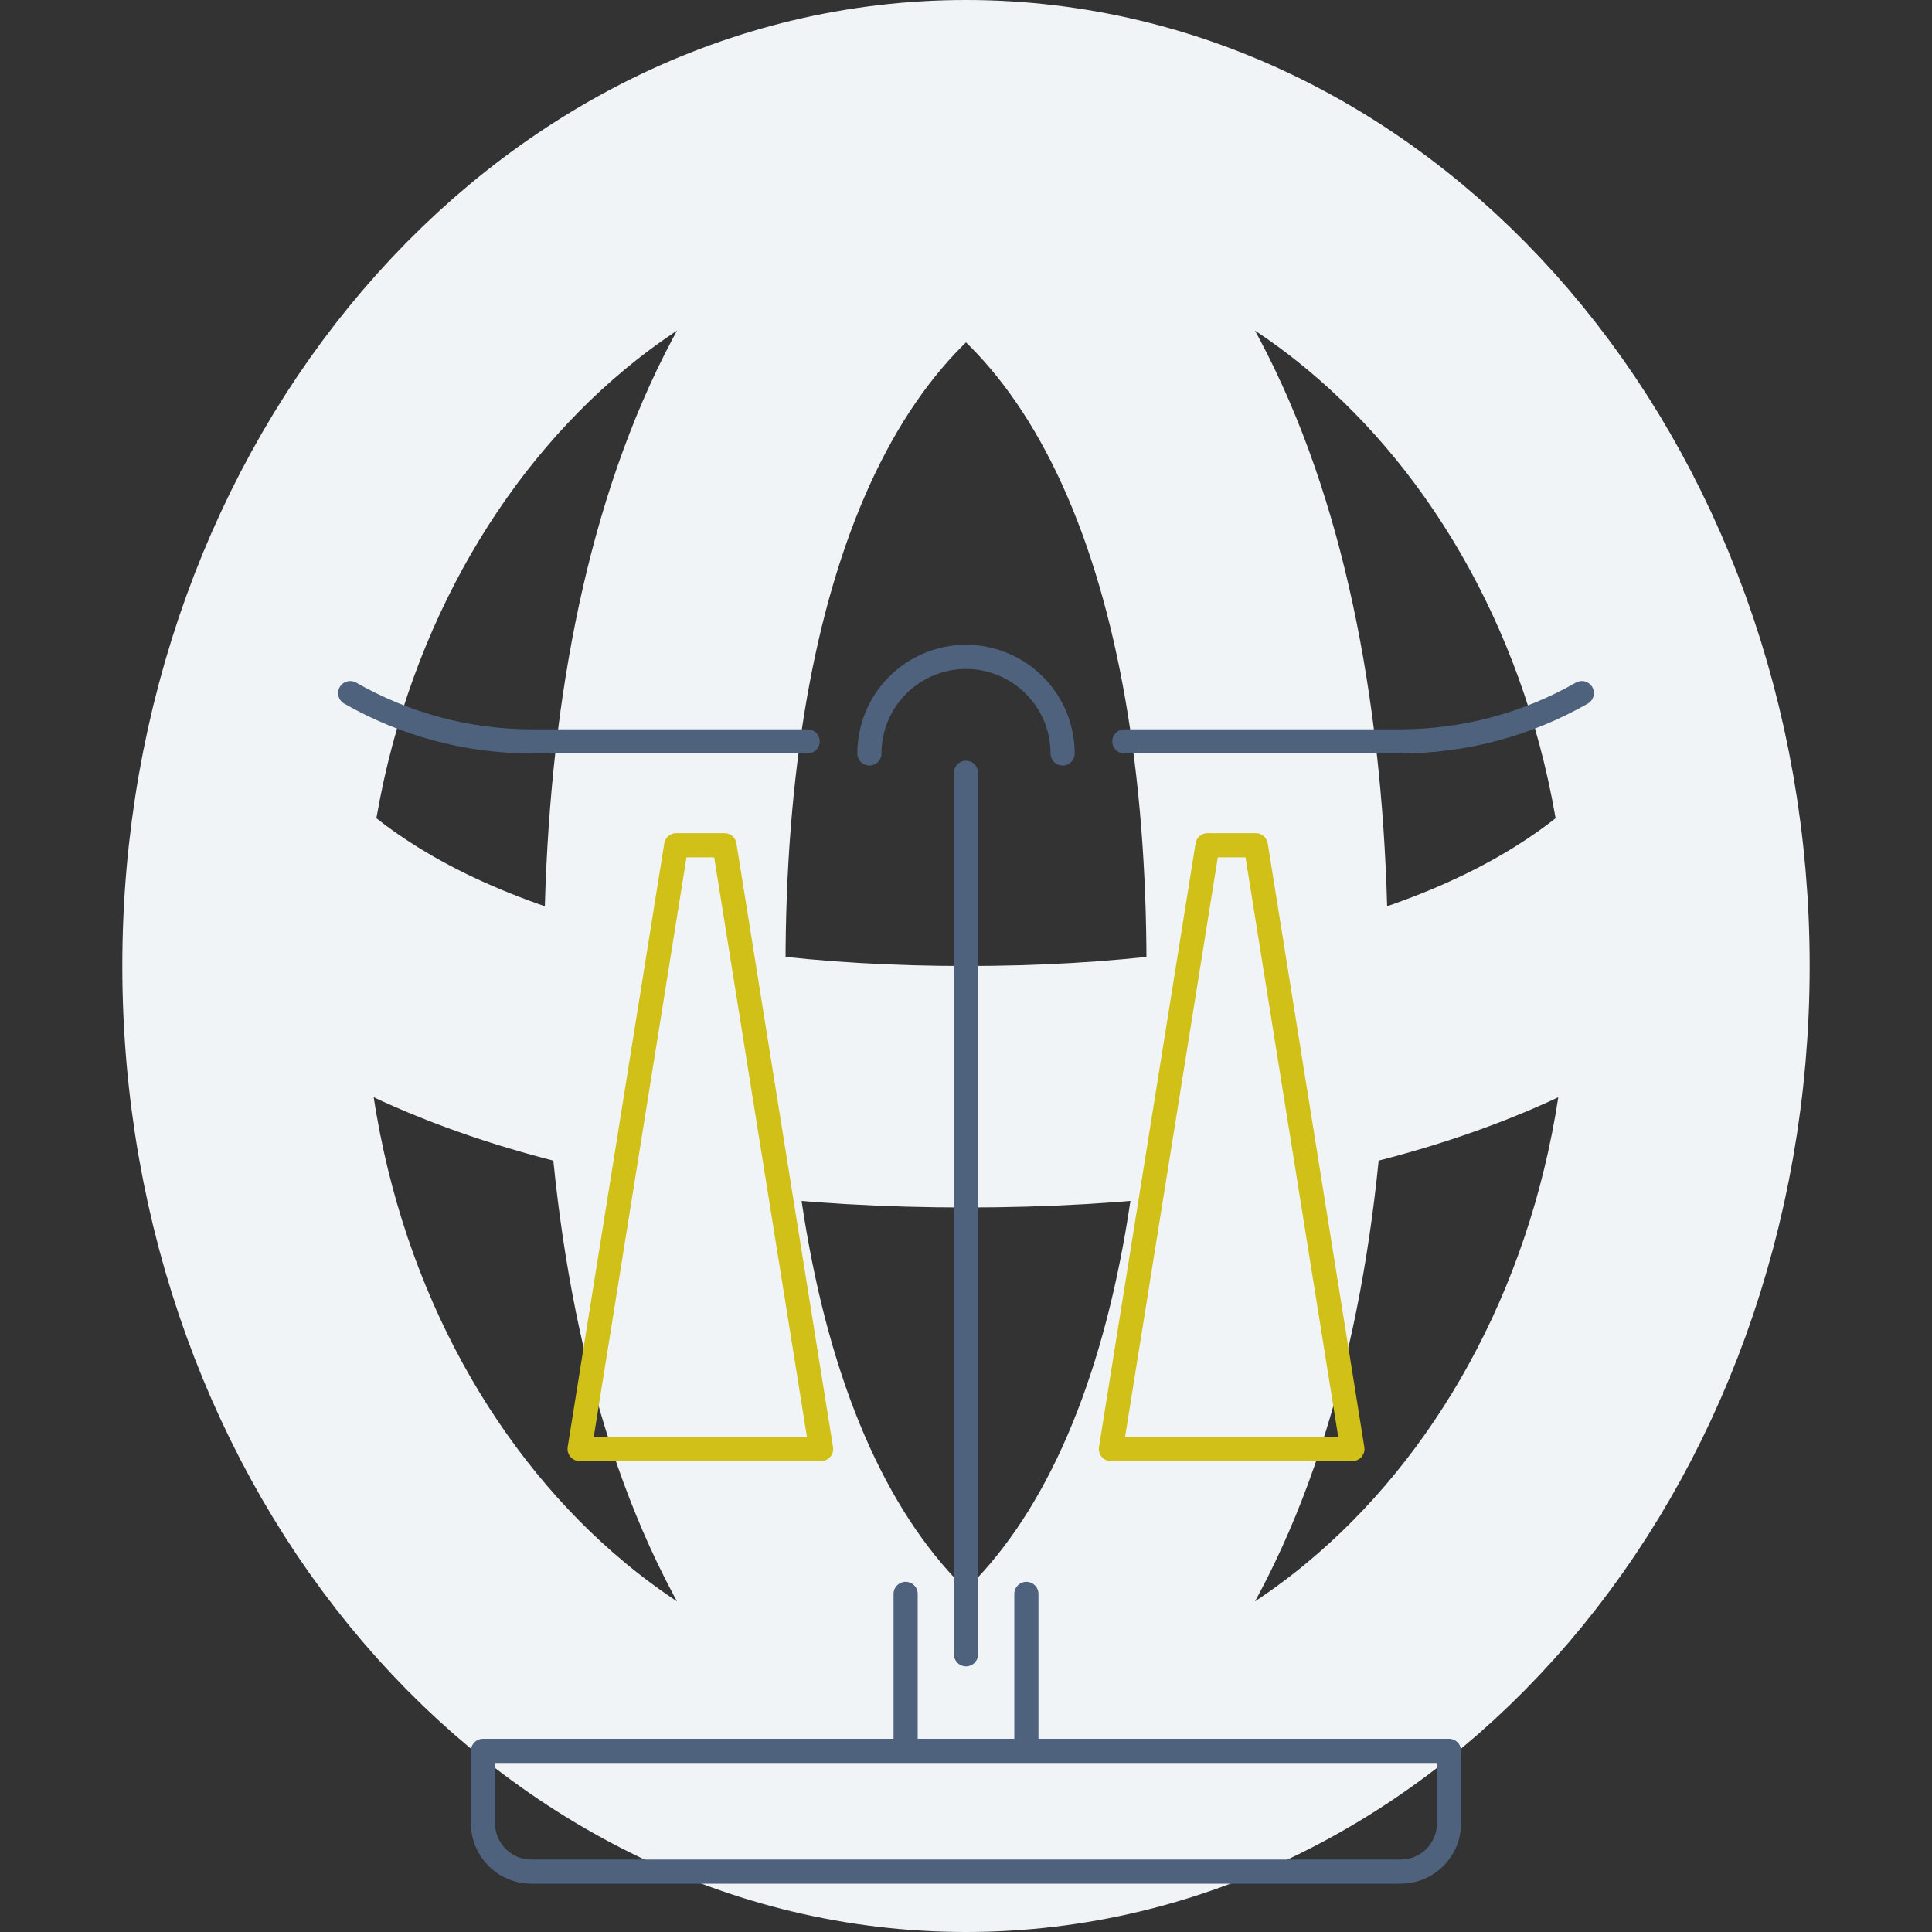 <svg xmlns="http://www.w3.org/2000/svg" width="80" height="80" viewBox="0 0 80 80" fill="none"><rect x="0" y="0" width="80" height="80" fill="#333333" stroke="none"/><path d="M10 35.5C16.097 42.19 27.251 45 40 45C52.749 45 63.903 42.19 70 35.5M35.51 6C47.627 9.368 52.473 23.311 52.473 40C52.473 56.689 47.627 70.632 35.51 74M44.49 6C32.373 9.368 27.527 23.311 27.527 40C27.527 56.689 32.373 70.632 44.49 74M69.935 40C69.935 59.33 56.533 75 40 75C23.467 75 10.065 59.33 10.065 40C10.065 20.67 23.467 5 40 5C56.533 5 69.935 20.67 69.935 40Z" stroke="#F0F4F7" stroke-width="10"></path><path d="M37.5 66V72.5M42.5 66V72.5M40 32V68.5M44 31.2C44 30.675 43.897 30.155 43.696 29.669C43.495 29.184 43.2 28.743 42.828 28.372C42.457 28 42.016 27.706 41.531 27.505C41.045 27.303 40.525 27.2 40 27.2C39.475 27.2 38.955 27.303 38.469 27.505C37.984 27.706 37.543 28 37.172 28.372C36.8 28.743 36.505 29.184 36.304 29.669C36.103 30.155 36 30.675 36 31.2M46.557 30.7H57.969C60.611 30.7 63.206 30.011 65.5 28.7M33.443 30.7H22.031C19.39 30.7 16.794 30.011 14.5 28.7M20 72.5H60V75.5C60 76.605 59.105 77.5 58 77.5H22C20.895 77.5 20 76.605 20 75.5V72.5Z" stroke="#4E617D" stroke-linecap="round" stroke-linejoin="round"></path><path d="M28 35H30L34 60H24L28 35Z" stroke="#D0C018" stroke-linecap="round" stroke-linejoin="round"></path><path d="M50 35H52L56 60H46L50 35Z" stroke="#D0C018" stroke-linecap="round" stroke-linejoin="round"></path></svg>